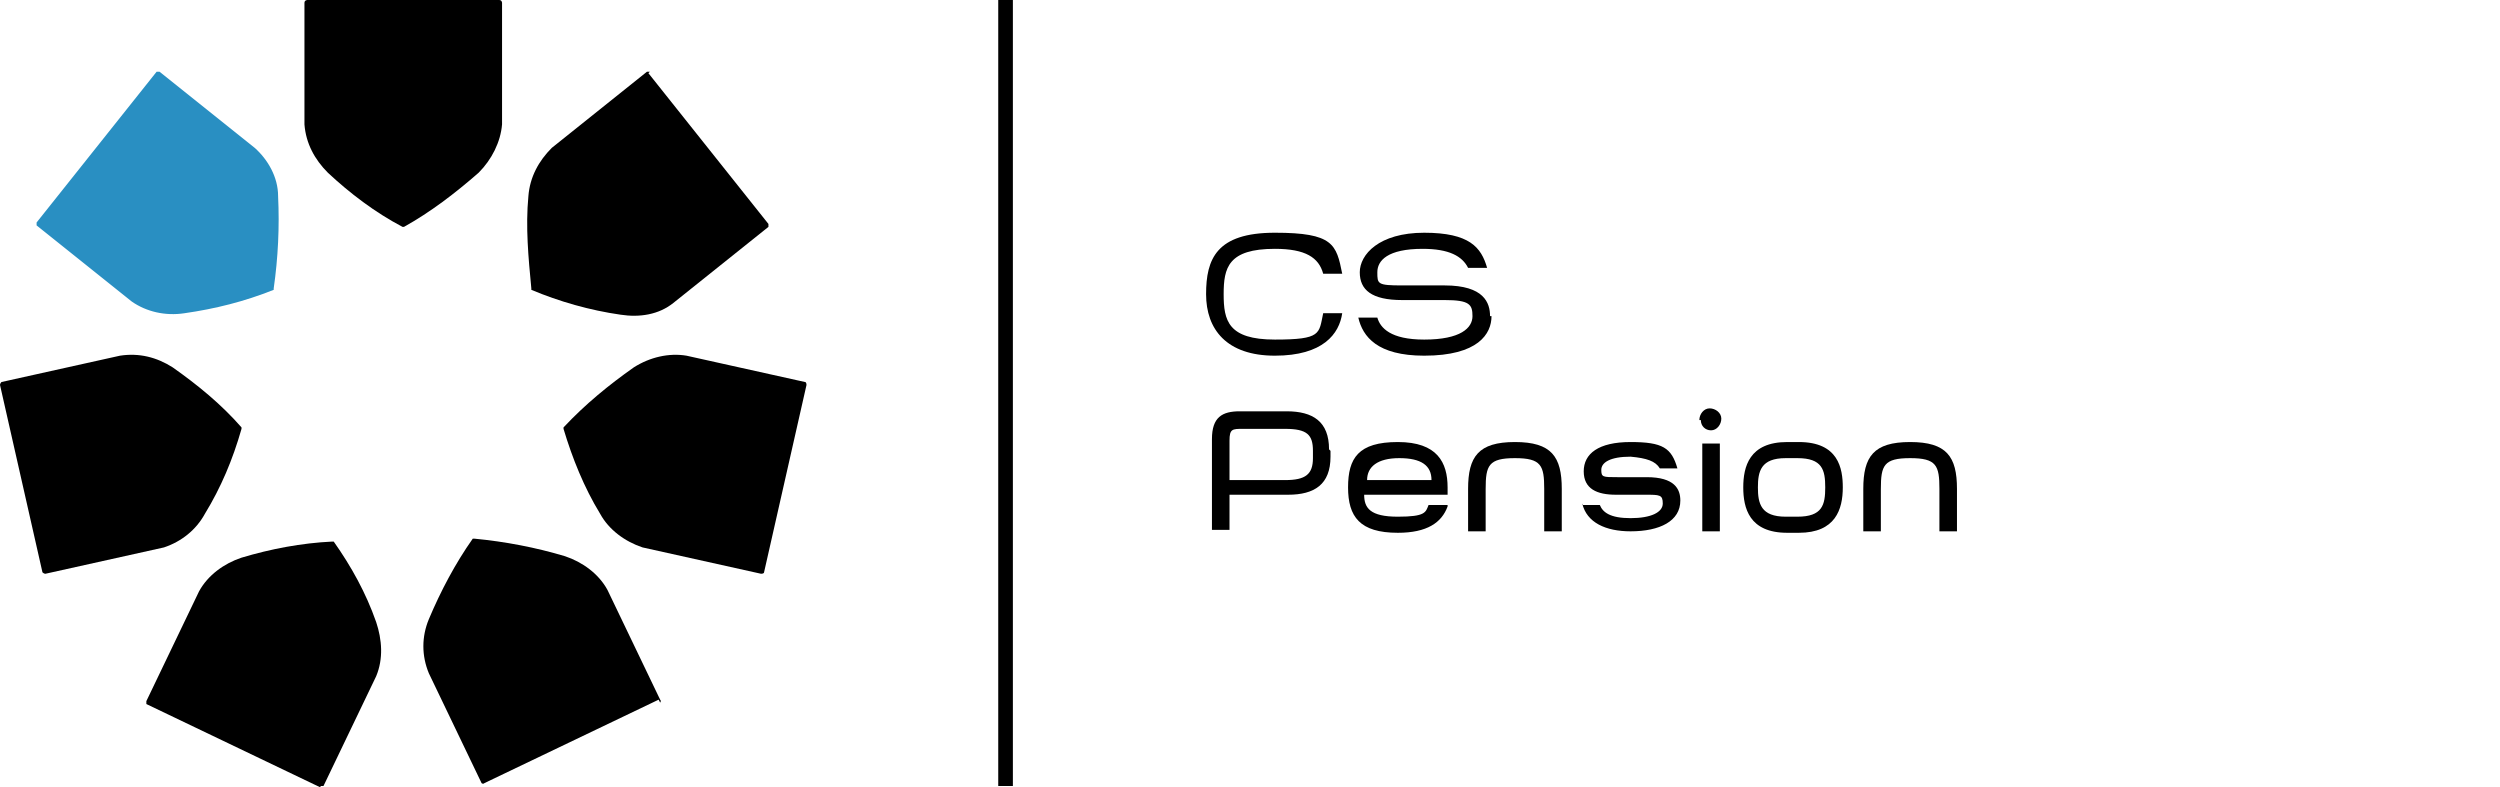 <?xml version="1.0" encoding="UTF-8"?>
<svg id="Lag_1" xmlns="http://www.w3.org/2000/svg" version="1.1" viewBox="0 0 170.8 53.8">
  <!-- Generator: Adobe Illustrator 29.1.0, SVG Export Plug-In . SVG Version: 2.1.0 Build 142)  -->
  <defs>
    <style>
      .st0 {
        display: none;
      }

      .st1 {
        fill: #298fc2;
      }
    </style>
  </defs>
  <g id="Group_3923">
    <path id="Path_3122" d="M21,0c0,0-.2,0-.2.2v8.3s0,0,0,0c.1,1.3.7,2.4,1.6,3.3,1.5,1.4,3.2,2.7,5.1,3.7,0,0,0,0,.1,0,1.8-1,3.5-2.3,5.1-3.7.9-.9,1.5-2.1,1.6-3.3V.2c0,0,0-.2-.2-.2h-13.2Z"/>
    <path id="Path_3123" class="st1" d="M2.5,15.2c0,0,0,.2,0,.2,0,0,0,0,0,0l6.5,5.2h0c1,.7,2.3,1,3.6.8,2.1-.3,4.1-.8,6.1-1.6,0,0,0,0,0-.1.3-2.1.4-4.2.3-6.3,0-1.3-.7-2.5-1.6-3.3l-6.5-5.2c0,0-.2,0-.2,0L2.5,15.2Z"/>
    <path id="Path_3124" d="M2.9,39.1c0,0,.1.1.2.1l8.1-1.8h0c1.2-.4,2.2-1.2,2.8-2.3,1.1-1.8,1.9-3.7,2.5-5.8,0,0,0,0,0-.1-1.4-1.6-3-2.9-4.7-4.1-1.1-.7-2.3-1-3.6-.8L.1,26.1c0,0-.1.1-.1.2l2.9,12.8Z"/>
    <path id="Path_3125" d="M21.9,53.7c0,0,.2,0,.2,0l3.6-7.5h0c.5-1.2.4-2.5,0-3.7-.7-2-1.7-3.8-2.9-5.5,0,0,0,0-.1,0-2.1.1-4.2.5-6.2,1.1-1.2.4-2.3,1.2-2.9,2.3l-3.6,7.5c0,0,0,.2,0,.2l11.9,5.7Z"/>
    <path id="Path_3126" d="M45.1,48c0,0,.1-.1,0-.2,0,0,0,0,0,0l-3.6-7.5s0,0,0,0c-.6-1.1-1.7-1.9-2.9-2.3-2-.6-4.1-1-6.2-1.2,0,0,0,0-.1,0-1.2,1.7-2.2,3.6-3,5.5-.5,1.2-.5,2.5,0,3.7l3.6,7.5c0,0,.1.1.2,0l11.9-5.7Z"/>
    <path id="Path_3127" d="M55.1,26.3c0,0,0-.2-.1-.2l-8.1-1.8h0c-1.2-.2-2.5.1-3.6.8-1.7,1.2-3.3,2.5-4.8,4.1,0,0,0,0,0,.1.6,2,1.4,4,2.5,5.8.6,1.1,1.7,1.9,2.9,2.3l8.1,1.8c0,0,.2,0,.2-.1l2.9-12.8Z"/>
    <path id="Path_3128" d="M44.4,4.9c0,0-.2,0-.2,0l-6.5,5.2s0,0,0,0c-.9.9-1.5,2-1.6,3.3-.2,2.1,0,4.2.2,6.3,0,0,0,0,0,.1,1.9.8,4,1.4,6.1,1.7,1.3.2,2.6,0,3.6-.8l6.5-5.2c0,0,0-.2,0-.2l-8.2-10.3Z"/>
    <rect id="Rectangle_192" x="68.2" width="1" height="53.7"/>
    <g id="Group_3913">
      <path id="Path_3139" d="M89.7,31.3v-.5c0-1.1-.4-1.5-1.9-1.5h-2.9c-.7,0-.9,0-.9.8v2.7h3.8c1.4,0,1.9-.4,1.9-1.5M90.9,30.8v.4c0,1.9-1.1,2.6-2.9,2.6h-4v2.4h-1.2v-6.2c0-1.5.7-1.9,1.9-1.9h3.2c1.8,0,2.9.7,2.9,2.6"/>
      <path id="Path_3140" d="M93.3,32.8h4.5c0-1-.7-1.5-2.2-1.5s-2.2.6-2.2,1.5M98.9,34.6c-.4,1.1-1.4,1.8-3.4,1.8-2.6,0-3.4-1.1-3.4-3.1s.7-3.1,3.4-3.1,3.4,1.4,3.4,3.1v.5h-5.7c0,.9.4,1.5,2.3,1.5s1.9-.3,2.1-.8h1.3Z"/>
      <path id="Path_3141" d="M101.5,33.4v2.9h-1.2v-2.9c0-2.2.7-3.2,3.2-3.2s3.2,1,3.2,3.2v2.9h-1.2v-2.9c0-1.6-.2-2.1-2-2.1s-2,.5-2,2.1"/>
      <path id="Path_3142" d="M108.1,34.5h1.2c.2.5.7.9,2.1.9s2.2-.4,2.2-1-.2-.6-1.2-.6h-2c-1.3,0-2.2-.4-2.2-1.6s1-2,3.2-2,2.8.4,3.2,1.8h-1.2c-.3-.5-.9-.7-2-.8-1.4,0-2,.4-2,.9s.1.5,1.1.5h2c1.9,0,2.3.8,2.3,1.6,0,1.4-1.4,2.1-3.4,2.1-1.7,0-3-.6-3.3-1.9"/>
      <path id="Path_3143" d="M116.3,30.3h1.2v6h-1.2v-6ZM116.1,28.7c0-.4.3-.8.7-.8.4,0,.8.3.8.7,0,.4-.3.8-.7.8,0,0,0,0,0,0-.4,0-.7-.3-.7-.7,0,0,0,0,0,0"/>
      <path id="Path_3144" d="M124.7,33.3c0-1.2-.2-2-1.9-2h-.8c-1.7,0-1.9.9-1.9,2s.2,2,1.9,2h.8c1.7,0,1.9-.8,1.9-2M125.9,33.3c0,1.5-.5,3.1-3,3.1h-.8c-2.6,0-3-1.7-3-3.1s.4-3.1,3-3.1h.8c2.7,0,3,1.8,3,3.1"/>
      <path id="Path_3145" d="M128.5,33.4v2.9h-1.2v-2.9c0-2.2.7-3.2,3.2-3.2s3.2,1,3.2,3.2v2.9h-1.2v-2.9c0-1.6-.2-2.1-2-2.1s-2,.5-2,2.1"/>
      <path id="Path_3146" class="st0" d="M135.1,34.5h1.2c.2.5.7.9,2.1.9s2.2-.4,2.2-1-.2-.6-1.2-.6h-2c-1.3,0-2.2-.4-2.2-1.6s1-2,3.2-2,2.8.4,3.2,1.8h-1.2c-.3-.5-.9-.7-2-.8-1.4,0-2,.4-2,.9s.1.5,1.1.5h2c1.9,0,2.3.8,2.3,1.6,0,1.4-1.4,2.1-3.4,2.1-1.7,0-3-.6-3.3-1.9"/>
      <path id="Path_3147" class="st0" d="M144.7,30.3h2.6v1h-2.7v5h-1.2v-5h-1.1v-1h1.1c.1-1.4.9-2.1,2.9-2.1h1.3v1h-1.3c-1.2,0-1.6.2-1.7,1.1"/>
      <path id="Path_3148" class="st0" d="M153.8,33.3c0-1.2-.2-2-1.9-2h-.8c-1.7,0-1.9.9-1.9,2s.2,2,1.9,2h.8c1.7,0,1.9-.8,1.9-2M155,33.3c0,1.5-.5,3.1-3,3.1h-.8c-2.6,0-3-1.7-3-3.1s.4-3.1,3-3.1h.8c2.7,0,3,1.8,3,3.1"/>
      <path id="Path_3149" class="st0" d="M157.6,33.4v2.9h-1.2v-2.9c0-2.2.7-3.2,3.2-3.2s3.2,1,3.2,3.2v2.9h-1.2v-2.9c0-1.6-.2-2.1-2-2.1s-2,.5-2,2.1"/>
      <path id="Path_3150" class="st0" d="M165.5,33.8c0,1.2.5,1.4,1.8,1.4h1.5c.7,0,.9-.2.9-.8v-3.1h-2.3c-1.3,0-1.8.3-1.8,1.4v1ZM164.3,33.9v-1.1c0-1.8.9-2.5,2.8-2.5h2.5v-2.1h1.2v6.3c0,1.3-.6,1.8-1.9,1.8h-1.7c-1.8,0-2.8-.7-2.8-2.5"/>
      <g id="Group_3907">
        <path id="Path_3158" d="M91.7,21.4c-.2,1.4-1.3,2.9-4.6,2.9s-4.7-1.8-4.7-4.2.7-4.2,4.7-4.2,4.2.8,4.6,2.8h-1.3c-.3-1.1-1.2-1.7-3.3-1.7-3.2,0-3.5,1.3-3.5,3.1s.3,3.1,3.5,3.1,3-.4,3.3-1.8h1.3Z"/>
        <path id="Path_3159" d="M101.9,21.6c0,1.2-.9,2.7-4.6,2.7-3.2,0-4.2-1.3-4.5-2.6h1.3c.2.7.9,1.5,3.2,1.5,2.5,0,3.3-.8,3.3-1.6s-.2-1.1-1.9-1.1h-2.9c-2.1,0-2.9-.7-2.9-1.9s1.3-2.7,4.4-2.7,3.9,1,4.3,2.4h-1.3c-.4-.8-1.3-1.3-3.1-1.3-2.4,0-3.1.8-3.1,1.6s0,.9,1.7.9h2.9c2.7,0,3.1,1.2,3.1,2.1"/>
      </g>
    </g>
  </g>
</svg>